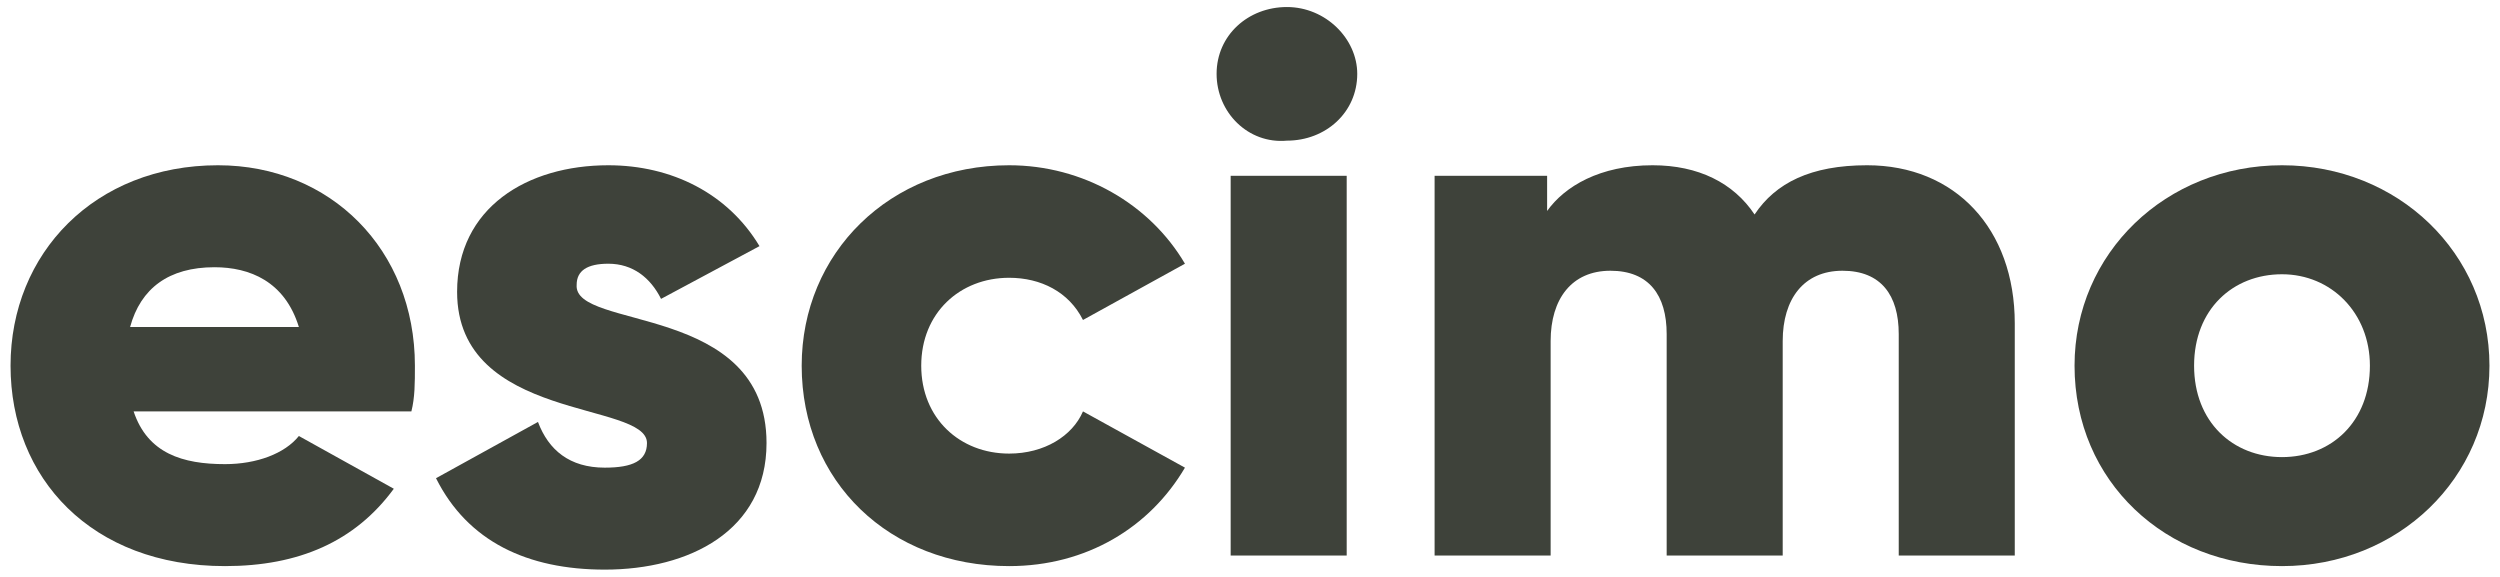<?xml version="1.0" encoding="utf-8"?>
<!-- Generator: Adobe Illustrator 26.5.0, SVG Export Plug-In . SVG Version: 6.00 Build 0)  -->
<svg version="1.1" id="Layer_1" xmlns="http://www.w3.org/2000/svg" xmlns:xlink="http://www.w3.org/1999/xlink" x="0px" y="0px"
	 viewBox="0 0 71.1 16.4" style="enable-background:new 0 0 71.1 16.4;" xml:space="preserve">
<style type="text/css">
	.st0{fill:#3E423A;}
</style>
<g>
	<path class="st0" d="M6.4,13.2c0.9,0,1.7-0.3,2.1-0.8l2.7,1.5c-1.1,1.5-2.7,2.2-4.8,2.2c-3.8,0-6.1-2.5-6.1-5.7
		c0-3.2,2.4-5.7,5.9-5.7c3.2,0,5.6,2.4,5.6,5.7c0,0.5,0,0.9-0.1,1.3H3.8C4.2,12.9,5.2,13.2,6.4,13.2z M8.5,9.3
		C8.1,8,7.1,7.6,6.1,7.6C4.8,7.6,4,8.2,3.7,9.3H8.5z"/>
	<path class="st0" d="M21.8,12.6c0,2.5-2.2,3.6-4.6,3.6c-2.2,0-3.9-0.8-4.8-2.6l2.9-1.6c0.3,0.8,0.9,1.3,1.9,1.3
		c0.8,0,1.2-0.2,1.2-0.7c0-1.2-5.4-0.6-5.4-4.3c0-2.4,2-3.6,4.3-3.6c1.8,0,3.4,0.8,4.3,2.3l-2.8,1.5c-0.3-0.6-0.8-1-1.5-1
		c-0.6,0-0.9,0.2-0.9,0.6C16.3,9.4,21.8,8.6,21.8,12.6z"/>
	<path class="st0" d="M22.8,10.4c0-3.2,2.5-5.7,5.9-5.7c2.1,0,4,1.1,5,2.8l-2.9,1.6c-0.4-0.8-1.2-1.2-2.1-1.2c-1.4,0-2.5,1-2.5,2.5
		s1.1,2.5,2.5,2.5c1,0,1.8-0.5,2.1-1.2l2.9,1.6c-1,1.7-2.8,2.8-5,2.8C25.3,16.1,22.8,13.7,22.8,10.4z"/>
	<path class="st0" d="M34.6,2.1c0-1.1,0.9-1.9,2-1.9c1.1,0,2,0.9,2,1.9c0,1.1-0.9,1.9-2,1.9C35.5,4.1,34.6,3.2,34.6,2.1z M35,5h3.3
		v10.8H35V5z"/>
	<path class="st0" d="M57.3,9.2v6.6H54V9.5c0-1.1-0.5-1.8-1.6-1.8c-1.1,0-1.7,0.8-1.7,2v6.1h-3.3V9.5c0-1.1-0.5-1.8-1.6-1.8
		c-1.1,0-1.7,0.8-1.7,2v6.1h-3.3V5H44v1c0.5-0.7,1.5-1.3,3-1.3c1.3,0,2.3,0.5,2.9,1.4c0.6-0.9,1.6-1.4,3.2-1.4
		C55.6,4.7,57.3,6.5,57.3,9.2z"/>
	<path class="st0" d="M59,10.4c0-3.2,2.6-5.7,5.9-5.7s5.9,2.5,5.9,5.7c0,3.2-2.6,5.7-5.9,5.7S59,13.7,59,10.4z M67.4,10.4
		c0-1.5-1.1-2.6-2.5-2.6c-1.4,0-2.5,1-2.5,2.6s1.1,2.6,2.5,2.6C66.3,13,67.4,12,67.4,10.4z"/>
</g>
</svg>
